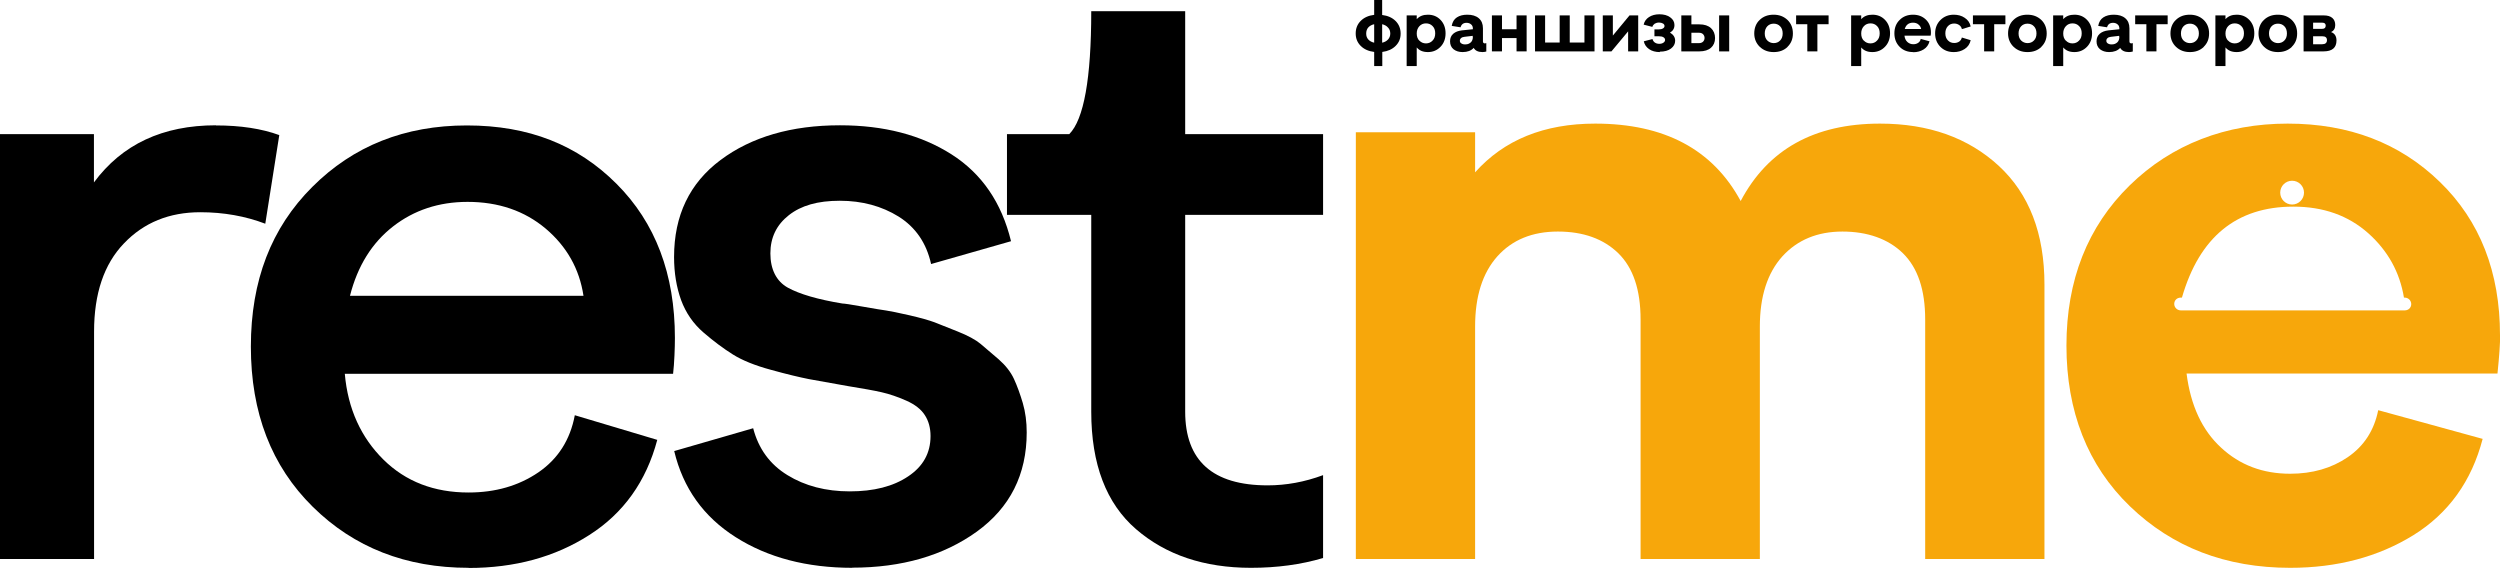 <?xml version="1.0" encoding="UTF-8"?> <svg xmlns="http://www.w3.org/2000/svg" id="_Слой_1" data-name="Слой 1" viewBox="0 0 178.58 40.56"><defs><style> .cls-1 { fill: #f7a70b; } </style></defs><path d="m60.89,40.56c-3.26,0-6.04-.73-8.34-2.19-2.3-1.46-3.76-3.51-4.39-6.15l5.64-1.63c.38,1.46,1.19,2.58,2.45,3.35,1.25.77,2.74,1.16,4.45,1.16s3.1-.35,4.17-1.07c1.07-.71,1.6-1.67,1.6-2.88,0-.59-.14-1.09-.41-1.5-.27-.42-.71-.76-1.32-1.03-.61-.27-1.19-.47-1.76-.6-.56-.13-1.37-.27-2.41-.44-1.21-.21-2.14-.38-2.79-.5-.65-.13-1.55-.34-2.7-.66-1.15-.31-2.06-.68-2.73-1.1-.67-.42-1.37-.94-2.1-1.57-.73-.63-1.26-1.4-1.6-2.32-.33-.92-.5-1.94-.5-3.07,0-2.97,1.11-5.28,3.32-6.93,2.21-1.65,5.06-2.48,8.53-2.48,3.14,0,5.79.69,7.96,2.07,2.17,1.38,3.59,3.45,4.26,6.21l-5.71,1.63c-.33-1.5-1.11-2.63-2.32-3.39-1.21-.75-2.61-1.13-4.2-1.13s-2.76.34-3.64,1.03c-.88.69-1.32,1.6-1.32,2.73s.42,1.99,1.25,2.45c.84.46,2.13.84,3.89,1.13.13,0,.61.07,1.44.22.84.15,1.4.24,1.69.28.29.04.85.16,1.66.34.82.19,1.41.36,1.79.5.38.15.93.37,1.66.66.73.29,1.28.59,1.63.88.35.29.78.66,1.29,1.1.5.44.87.91,1.1,1.41.23.5.44,1.08.63,1.72.19.65.28,1.35.28,2.1,0,3.01-1.19,5.37-3.57,7.09-2.38,1.71-5.35,2.57-8.9,2.57"></path><path d="m94.51,33.93v5.93c-1.58.47-3.3.7-5.15.7-3.34,0-6.08-.92-8.21-2.76-2.13-1.84-3.2-4.64-3.2-8.4v-14.05h-6.02v-5.77h4.45c1.04-1.04,1.57-3.97,1.57-8.78h6.71v8.78h9.85v5.77h-9.85v14.05c0,3.51,1.96,5.27,5.89,5.27,1.32,0,2.64-.24,3.96-.73"></path><path d="m15.43,8.96c1.76,0,3.26.23,4.52.69l-1,6.33c-1.42-.54-2.97-.82-4.64-.82-2.22,0-4.04.74-5.46,2.23-1.42,1.48-2.13,3.58-2.13,6.3v16.24H0V9.58h6.71v3.45c2.01-2.72,4.91-4.08,8.72-4.08"></path><path d="m33.47,40.56c-4.47,0-8.18-1.45-11.13-4.36-2.95-2.91-4.42-6.72-4.42-11.44s1.46-8.49,4.39-11.41c2.93-2.93,6.61-4.39,11.04-4.39s7.91,1.39,10.69,4.17c2.78,2.78,4.17,6.45,4.17,11.01,0,.67-.04,1.81-.13,2.56h-23.45c.22,2.52,1.17,4.56,2.76,6.13,1.59,1.57,3.62,2.35,6.08,2.35,1.92,0,3.58-.48,4.99-1.44,1.4-.96,2.27-2.32,2.6-4.08l5.89,1.76c-.79,2.97-2.41,5.24-4.86,6.8-2.45,1.57-5.32,2.35-8.62,2.35m-8.47-19.44h16.68c-.29-1.92-1.19-3.52-2.7-4.8-1.51-1.27-3.37-1.91-5.58-1.91-2.05,0-3.83.59-5.33,1.76-1.5,1.17-2.53,2.82-3.07,4.95"></path><path class="cls-1" d="m142.78,11.85c-2.18-2.01-5.01-3.02-8.49-3.02-4.69,0-8,1.84-9.95,5.53-1.99-3.69-5.46-5.53-10.39-5.53-3.65,0-6.51,1.16-8.58,3.48v-2.86h-8.52v30.48h8.52v-16.61c0-2.15.53-3.82,1.59-5.01,1.06-1.18,2.5-1.77,4.32-1.77s3.26.52,4.32,1.55c1.06,1.04,1.59,2.61,1.59,4.73v17.11h8.52v-16.61c0-2.15.54-3.82,1.61-5.01,1.08-1.18,2.51-1.77,4.29-1.77s3.27.52,4.32,1.55c1.06,1.04,1.59,2.61,1.59,4.73v17.11h8.52v-19.6c0-3.65-1.09-6.48-3.27-8.49"></path><path class="cls-1" d="m178.58,23.95c0-4.52-1.43-8.17-4.29-10.95-2.86-2.78-6.49-4.17-10.88-4.17s-8.28,1.47-11.29,4.42c-3,2.94-4.51,6.76-4.51,11.44s1.51,8.56,4.54,11.48c3.03,2.92,6.84,4.39,11.44,4.39,3.36,0,6.29-.78,8.8-2.33,2.51-1.56,4.16-3.85,4.95-6.88l-7.46-2.05c-.29,1.45-1.02,2.57-2.18,3.36-1.16.79-2.53,1.18-4.11,1.18-1.95,0-3.6-.62-4.94-1.87-1.35-1.24-2.17-3.01-2.46-5.29h22.21c.13-1.25.19-2.16.19-2.74Zm-14.85-11.04c.47,0,.85.38.85.85s-.38.85-.85.85-.85-.38-.85-.85.38-.85.85-.85Zm8.38,9.13c-.08.08-.2.13-.32.13h-16.02c-.25,0-.46-.21-.46-.46,0-.13.05-.24.13-.32.08-.08.2-.13.32-.13h.1c1.25-4.33,3.9-6.5,7.96-6.5,2.14,0,3.92.63,5.35,1.9,1.4,1.25,2.25,2.78,2.55,4.6h.06c.25,0,.46.21.46.46,0,.13-.05.24-.13.32Z"></path><g><path d="m98.16,4.72v-1.01c-.4-.05-.72-.19-.96-.43-.24-.24-.36-.53-.36-.89s.12-.66.36-.9c.24-.24.56-.38.96-.43V0h.57v1.07c.4.05.72.19.96.43.24.24.36.54.36.9s-.12.64-.36.88c-.24.24-.56.38-.95.43v1.01h-.57Zm0-1.67v-1.32c-.18.04-.32.12-.42.23-.1.11-.15.26-.15.44,0,.17.05.31.15.42.1.11.24.19.42.23Zm.57,0c.18-.04.32-.12.42-.23.1-.11.16-.25.16-.42s-.05-.32-.16-.43c-.1-.12-.25-.2-.42-.24v1.32Z"></path><path d="m102,1.05c.36,0,.66.12.9.37.24.25.36.57.36.96s-.12.71-.36.96-.54.38-.9.38-.61-.11-.8-.33v1.33h-.72V1.1h.72v.27c.2-.22.46-.32.8-.32Zm-.61,1.85c.12.13.28.2.47.2s.35-.07.47-.2c.13-.13.19-.3.19-.52s-.06-.39-.19-.52c-.13-.13-.28-.19-.47-.19s-.35.07-.47.2c-.12.13-.19.3-.19.52s.06.39.19.52Z"></path><path d="m106.05,3.1s.05,0,.12-.02v.6c-.08.02-.17.04-.27.04-.31,0-.52-.1-.63-.3-.18.2-.45.3-.79.3-.27,0-.48-.07-.65-.2-.17-.14-.25-.33-.25-.57,0-.23.08-.41.23-.54.15-.13.36-.21.61-.24l.79-.08v-.05c0-.13-.04-.23-.13-.3-.08-.07-.19-.11-.32-.11-.23,0-.37.11-.43.32l-.63-.1c.05-.28.17-.48.37-.61.2-.13.45-.19.74-.19.35,0,.62.08.82.25.2.17.3.41.3.72v.94c0,.09.05.14.14.14Zm-.85-.46v-.08l-.59.07c-.1.01-.19.04-.24.09-.06.05-.09.11-.09.19,0,.09.04.16.12.2.08.05.18.07.3.06.15,0,.27-.06.37-.15.09-.09.14-.22.14-.39Z"></path><path d="m106.57,3.67V1.1h.72v.99h1.04v-.99h.72v2.57h-.72v-.95h-1.04v.95h-.72Z"></path><path d="m109.65,3.67V1.1h.72v1.94h1.04v-1.94h.72v1.94h1.05v-1.94h.72v2.57h-4.24Z"></path><path d="m114.49,3.67V1.1h.72v1.44l1.19-1.44h.62v2.57h-.72v-1.43l-1.19,1.43h-.62Z"></path><path d="m118.56,3.72c-.3,0-.56-.07-.76-.21-.2-.14-.33-.32-.38-.56l.62-.16c.03.1.08.19.17.25.09.06.19.09.32.09.12,0,.22-.03.29-.08.08-.05.12-.12.12-.2s-.04-.14-.12-.19c-.08-.05-.19-.07-.34-.07h-.3v-.49h.3c.13,0,.23-.02.31-.07.07-.04.11-.1.11-.17,0-.08-.04-.14-.11-.18-.07-.04-.17-.07-.28-.07-.12,0-.22.03-.31.08-.08.06-.14.13-.17.23l-.62-.16c.05-.23.18-.41.38-.54.2-.13.45-.2.74-.2.32,0,.58.07.78.22.2.14.3.33.3.55,0,.24-.11.42-.32.54.24.14.37.33.37.58,0,.22-.1.41-.3.56-.2.15-.47.22-.79.22Z"></path><path d="m120.1,3.67V1.1h.72v.64h.57c.36,0,.63.09.83.27.19.18.29.42.29.71s-.1.52-.29.69c-.19.17-.47.26-.83.26h-1.28Zm.72-.59h.55c.11,0,.2-.03.28-.1.07-.07.11-.16.11-.27s-.04-.2-.11-.27c-.07-.07-.17-.1-.28-.1h-.55v.75Zm1.98.59V1.1h.72v2.57h-.72Z"></path></g><g><path d="m127.69,3.35c-.26.25-.59.37-.99.37s-.72-.12-.99-.37c-.26-.25-.4-.57-.4-.96s.13-.73.39-.97c.26-.25.59-.37.99-.37s.72.12.99.37c.26.25.39.57.39.97s-.13.71-.39.96Zm-1.45-.46c.12.12.28.19.46.19s.34-.06.46-.19c.12-.12.18-.29.18-.5s-.06-.39-.18-.51c-.12-.13-.28-.19-.46-.19s-.34.06-.46.19-.18.3-.18.51.06.38.18.5Z"></path><path d="m129.1,3.67v-1.94h-.8v-.63h2.32v.63h-.8v1.94h-.72Z"></path></g><g><path d="m133.75,1.05c.36,0,.66.12.9.37.24.25.36.57.36.96s-.12.71-.36.96-.54.38-.9.38-.61-.11-.8-.33v1.33h-.72V1.1h.72v.27c.2-.22.46-.32.8-.32Zm-.61,1.85c.12.13.28.2.47.2s.35-.07.47-.2c.13-.13.19-.3.19-.52s-.06-.39-.19-.52c-.13-.13-.28-.19-.47-.19s-.35.07-.47.2c-.12.13-.19.3-.19.52s.06.39.19.52Z"></path><path d="m136.66,3.72c-.39,0-.71-.12-.96-.37-.25-.25-.38-.57-.38-.97s.13-.72.38-.96c.25-.25.57-.37.95-.37s.68.12.92.35c.24.23.36.54.36.92,0,.05,0,.13-.02.23h-1.87c.02.19.09.34.21.45.11.1.25.16.42.16.13,0,.25-.03.35-.1.1-.07.16-.16.18-.28l.63.17c-.07.26-.21.45-.42.58-.21.13-.46.2-.74.2Zm-.6-1.65h1.17c-.02-.13-.08-.23-.19-.32-.1-.09-.24-.13-.39-.13-.3,0-.5.15-.59.45Z"></path><path d="m139.56,3.72c-.38,0-.7-.12-.95-.37-.25-.25-.38-.57-.38-.96s.13-.71.38-.96c.25-.25.57-.38.95-.38.3,0,.56.07.78.22.23.15.37.35.43.62l-.63.19c-.02-.12-.09-.22-.19-.29-.1-.07-.22-.11-.36-.11-.18,0-.33.06-.45.19-.12.13-.18.3-.18.51s.06.38.18.5c.12.13.27.19.45.19.14,0,.25-.03.36-.1.1-.07.16-.17.19-.29l.63.19c-.06.27-.2.48-.43.63-.23.15-.49.22-.78.22Z"></path><path d="m141.73,3.67v-1.94h-.8v-.63h2.32v.63h-.8v1.94h-.72Z"></path><path d="m145.82,3.35c-.26.25-.59.37-.99.37s-.72-.12-.99-.37c-.26-.25-.4-.57-.4-.96s.13-.73.39-.97c.26-.25.59-.37.99-.37s.72.12.99.37c.26.25.39.57.39.97s-.13.71-.39.96Zm-1.45-.46c.12.12.28.19.46.19s.34-.06.46-.19c.12-.12.18-.29.18-.5s-.06-.39-.18-.51c-.12-.13-.28-.19-.46-.19s-.34.06-.46.19-.18.3-.18.51.06.38.18.5Z"></path><path d="m148.18,1.05c.36,0,.66.12.9.37.24.25.36.57.36.96s-.12.71-.36.96-.54.38-.9.38-.61-.11-.8-.33v1.33h-.72V1.1h.72v.27c.2-.22.46-.32.8-.32Zm-.61,1.85c.12.13.28.2.47.2s.35-.07.47-.2c.13-.13.19-.3.19-.52s-.06-.39-.19-.52c-.13-.13-.28-.19-.47-.19s-.35.07-.47.2c-.12.13-.19.3-.19.52s.06.39.19.52Z"></path><path d="m152.23,3.1s.05,0,.12-.02v.6c-.08.02-.17.04-.27.04-.31,0-.52-.1-.63-.3-.18.2-.45.3-.79.3-.27,0-.48-.07-.65-.2-.17-.14-.25-.33-.25-.57,0-.23.08-.41.23-.54.15-.13.36-.21.61-.24l.79-.08v-.05c0-.13-.04-.23-.13-.3-.08-.07-.19-.11-.32-.11-.23,0-.37.11-.43.32l-.63-.1c.05-.28.17-.48.37-.61.2-.13.45-.19.74-.19.35,0,.62.08.82.25.2.17.3.41.3.72v.94c0,.09.05.14.14.14Zm-.85-.46v-.08l-.59.07c-.1.01-.19.04-.24.09-.06.05-.09.11-.09.19,0,.09.04.16.12.2.08.05.18.07.3.06.15,0,.27-.06.37-.15.09-.09.14-.22.14-.39Z"></path><path d="m153.32,3.67v-1.94h-.8v-.63h2.32v.63h-.8v1.94h-.72Z"></path><path d="m157.42,3.35c-.26.25-.59.37-.99.37s-.72-.12-.99-.37c-.26-.25-.4-.57-.4-.96s.13-.73.39-.97c.26-.25.59-.37.99-.37s.72.12.99.37c.26.25.39.57.39.97s-.13.71-.39.96Zm-1.45-.46c.12.12.28.19.46.19s.34-.06.46-.19c.12-.12.18-.29.18-.5s-.06-.39-.18-.51c-.12-.13-.28-.19-.46-.19s-.34.06-.46.19c-.12.13-.18.3-.18.51s.06.38.18.5Z"></path><path d="m159.77,1.05c.36,0,.66.12.9.37.24.25.36.57.36.96s-.12.71-.36.96-.54.38-.9.38-.61-.11-.8-.33v1.33h-.72V1.1h.72v.27c.2-.22.46-.32.8-.32Zm-.61,1.85c.12.13.28.2.47.2s.35-.07.47-.2c.13-.13.19-.3.19-.52s-.06-.39-.19-.52c-.13-.13-.28-.19-.47-.19s-.35.07-.47.2c-.12.13-.19.3-.19.52s.06.39.19.52Z"></path><path d="m163.71,3.35c-.26.25-.59.37-.99.37s-.72-.12-.99-.37c-.26-.25-.4-.57-.4-.96s.13-.73.39-.97c.26-.25.59-.37.99-.37s.72.12.99.37c.26.25.39.57.39.97s-.13.71-.39.96Zm-1.45-.46c.12.12.28.19.46.19s.34-.06.46-.19c.12-.12.18-.29.18-.5s-.06-.39-.18-.51c-.12-.13-.28-.19-.46-.19s-.34.06-.46.19c-.12.13-.18.3-.18.51s.06.38.18.5Z"></path><path d="m164.55,3.67V1.1h1.43c.28,0,.48.06.62.18s.21.29.21.51c0,.24-.1.41-.3.5.26.09.39.3.39.6,0,.52-.31.78-.92.78h-1.43Zm.68-1.61h.65c.17,0,.25-.08.25-.23,0-.14-.08-.21-.25-.21h-.65v.45Zm0,1.1h.65c.22,0,.34-.1.34-.29s-.11-.28-.34-.28h-.65v.58Z"></path></g></svg> 